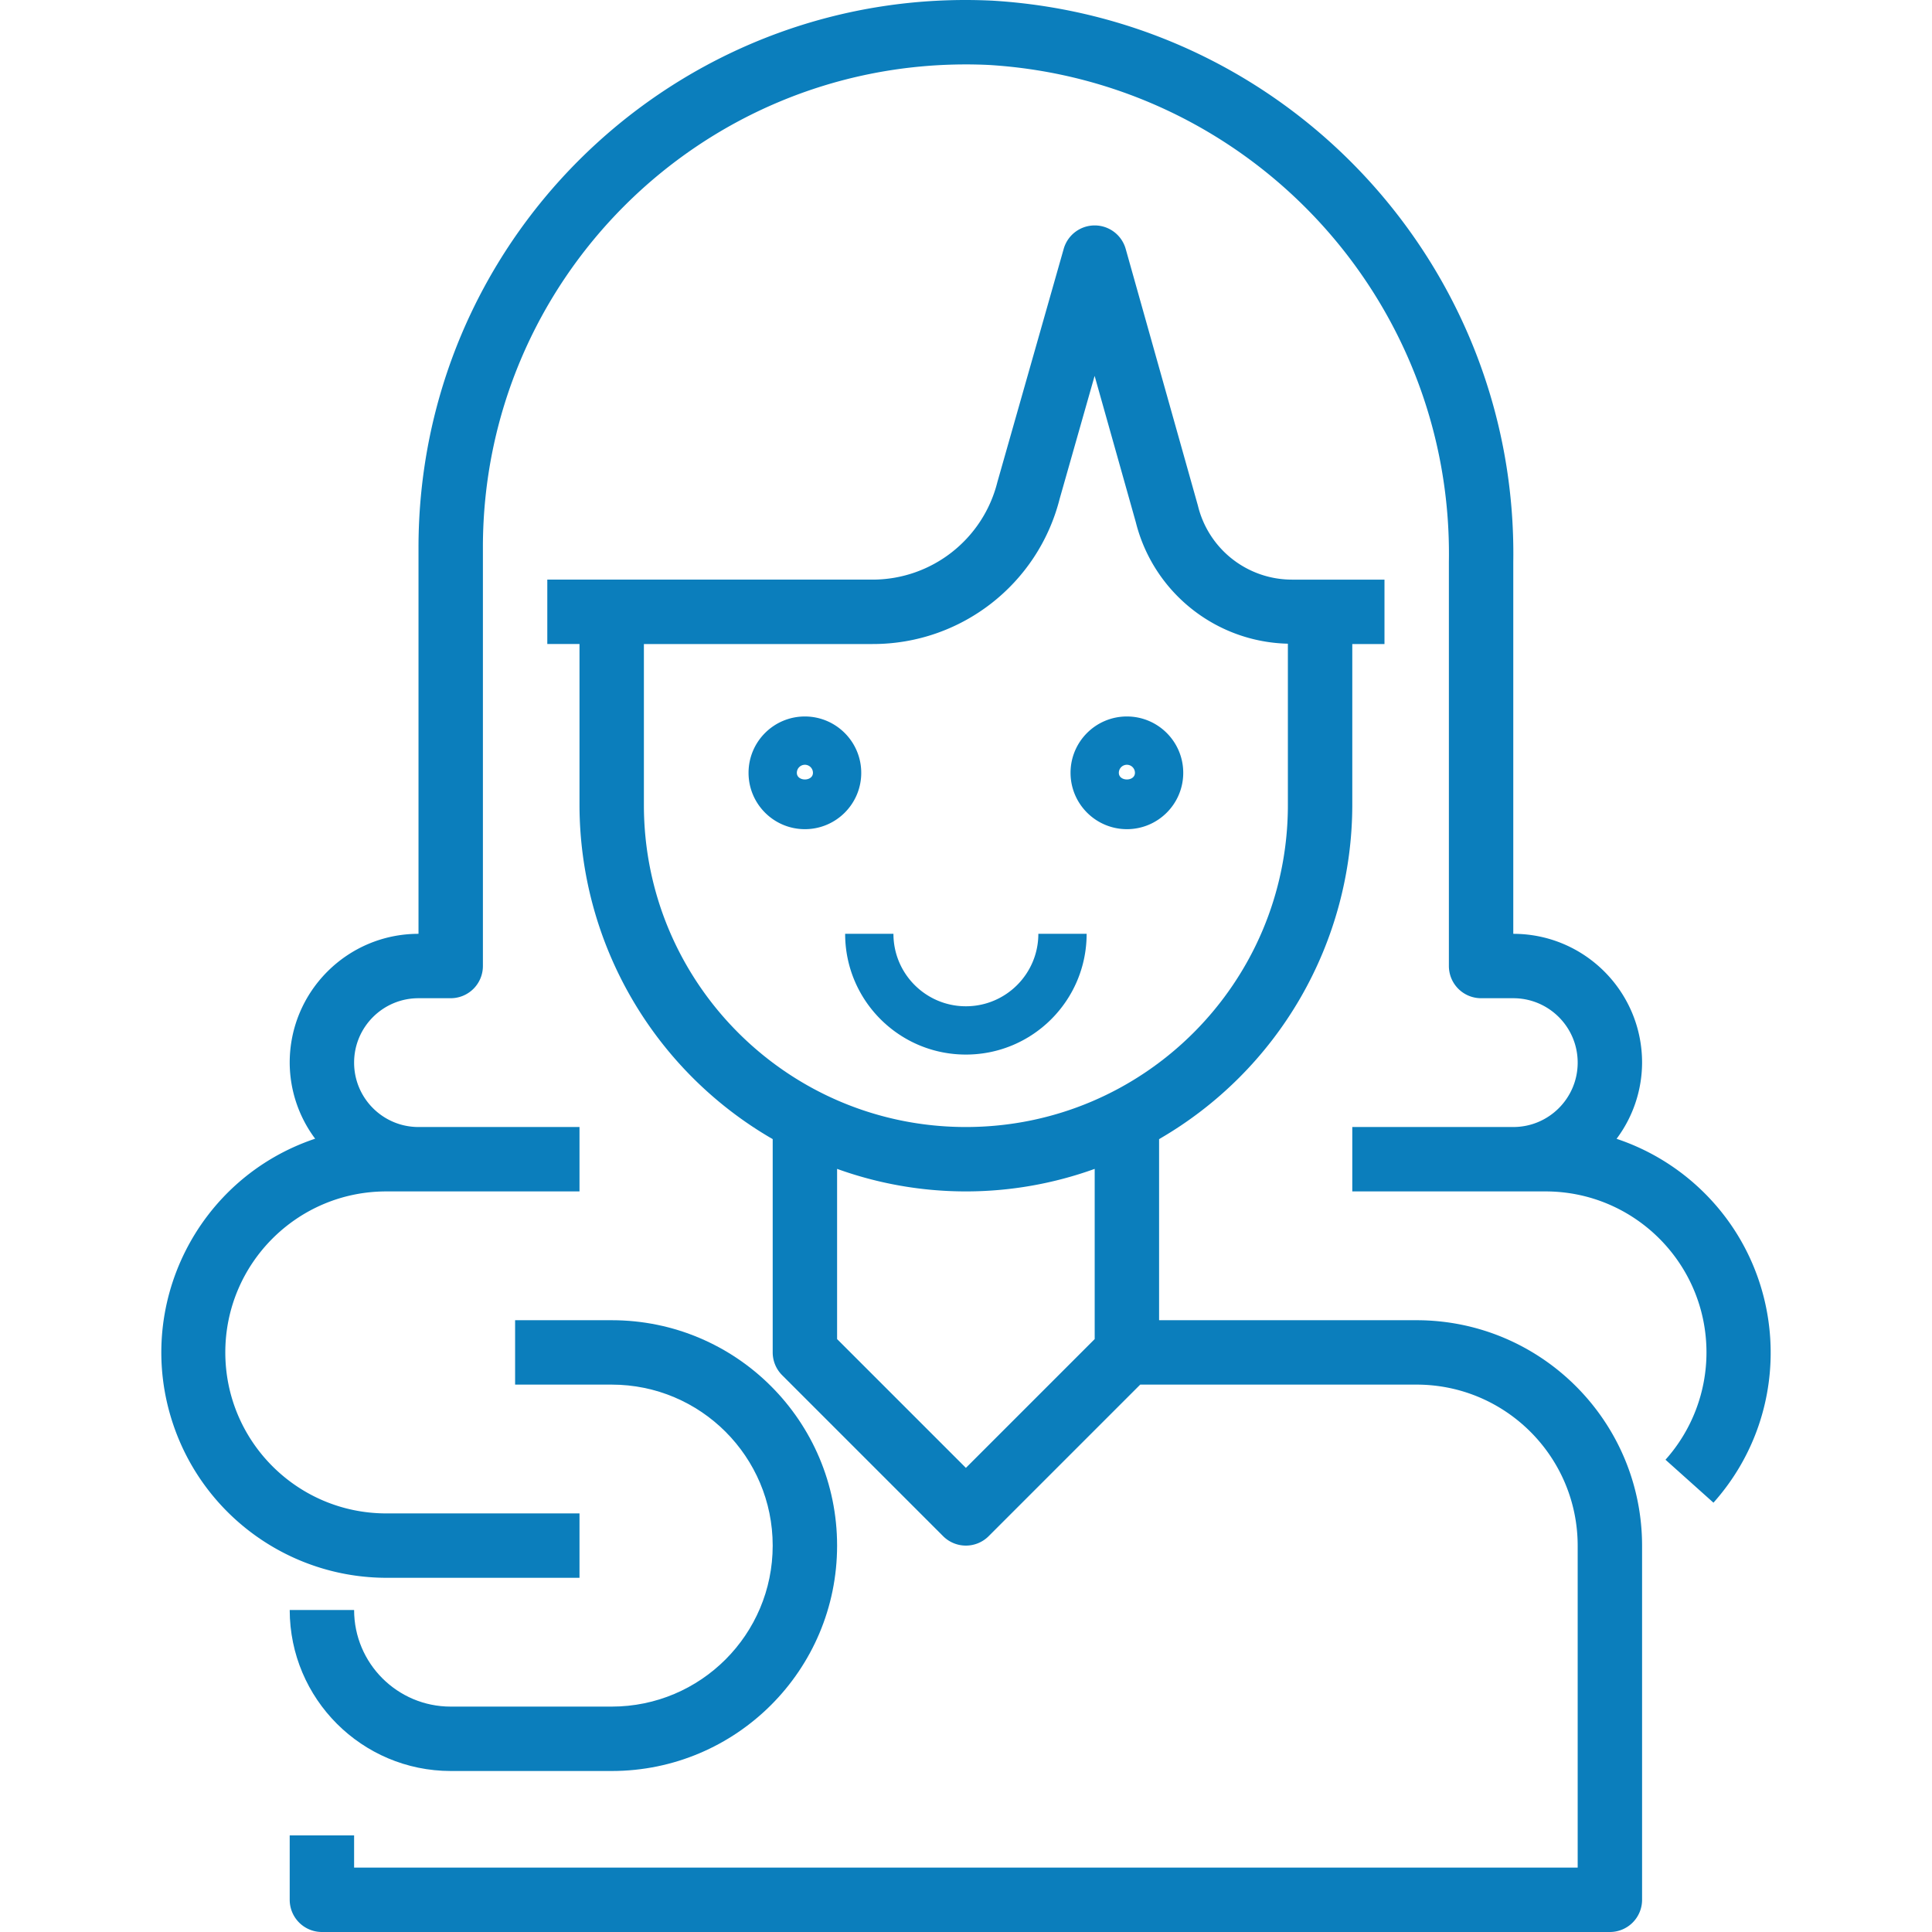 <?xml version="1.0" encoding="UTF-8"?> <svg xmlns="http://www.w3.org/2000/svg" xmlns:xlink="http://www.w3.org/1999/xlink" version="1.1" width="512" height="512" x="0" y="0" viewBox="0 0 480.009 480.009" style="enable-background:new 0 0 512 512" xml:space="preserve" class=""><g><path d="M351.978 328.009h-64v-44.992a96 96 0 0 0 48-83.008v-40h8v-16h-23.016a24.048 24.048 0 0 1-23.344-18.4l-17.936-63.76a7.998 7.998 0 0 0-7.704-5.84 8 8 0 0 0-7.696 5.808l-16.48 57.952c-3.559 14.238-16.348 24.23-31.024 24.24h-80.8v16h8v40a96 96 0 0 0 48 83.008v52.992a8 8 0 0 0 2.344 5.656l40 40a8 8 0 0 0 11.312 0l37.656-37.656h68.688c22.08.026 39.974 17.92 40 40v80h-304v-8h-16v16a8 8 0 0 0 8 8h320a8 8 0 0 0 8-8v-88c-.035-30.913-25.087-55.964-56-56zm-80 4.688-32 32-32-32v-42.288a94.236 94.236 0 0 0 64 0v42.288zm-32-52.688c-44.183 0-80-35.817-80-80v-40h56.8c21.946.052 41.115-14.83 46.504-36.104l8.68-30.52 10.224 36.328c4.358 17.432 19.828 29.801 37.792 30.216v40.08c0 44.183-35.817 80-80 80z" fill="#0b7ebc" opacity="1" data-original="#000000" class=""></path><path d="M151.978 328.009h-24v16h24c22.091 0 40 17.909 40 40s-17.909 40-40 40h-40c-13.255 0-24-10.745-24-24h-16c.026 22.08 17.92 39.974 40 40h40c30.928 0 56-25.072 56-56s-25.072-56-56-56z" fill="#0b7ebc" opacity="1" data-original="#000000" class=""></path><path d="M421.208 294.278a55.983 55.983 0 0 0-19.55-11.332v-.032a31.709 31.709 0 0 0 6.32-18.904c0-17.673-14.327-32-32-32v-92.384C377.072 66.002 320.039 4.553 246.538.162 171.514-3.462 107.759 54.42 104.136 129.443a135.65 135.65 0 0 0-.158 6.566v96c-17.673 0-32 14.327-32 32a31.709 31.709 0 0 0 6.32 18.904c-29.324 9.83-45.127 41.571-35.297 70.895 7.636 22.78 28.952 38.15 52.977 38.201h48v-16h-48c-22.091 0-40-17.909-40-40s17.909-40 40-40h48v-16h-40c-8.837 0-16-7.163-16-16s7.163-16 16-16h8a8 8 0 0 0 8-8v-104c-.003-66.274 53.721-120.002 119.995-120.005 1.941 0 3.882.047 5.821.141 64.953 4.012 115.257 58.412 114.184 123.48v100.384a8 8 0 0 0 8 8h8c8.837 0 16 7.163 16 16s-7.163 16-16 16h-40v16h48c22.091 0 40 17.909 39.999 40.001a40 40 0 0 1-10.183 26.663l11.92 10.672c20.59-23.078 18.572-58.478-4.506-79.067z" fill="#0b7ebc" opacity="1" data-original="#000000" class=""></path><path d="M199.978 178.009c-7.732 0-14 6.268-14 14s6.268 14 14 14 14-6.268 14-14c-.009-7.728-6.272-13.991-14-14zm-2 14a2 2 0 1 1 4 0c0 2.2-4 2.2-4 0zM279.978 178.009c-7.732 0-14 6.268-14 14 .009 7.728 6.272 13.991 14 14 7.732 0 14-6.268 14-14s-6.268-14-14-14zm-2 14a2 2 0 1 1 4 0c0 2.2-4 2.2-4 0zM257.978 232.009c0 9.941-8.059 18-18 18s-18-8.059-18-18h-12c0 16.569 13.431 30 30 30s30-13.431 30-30h-12z" fill="#0b7ebc" opacity="1" data-original="#000000" class=""></path></g></svg> 